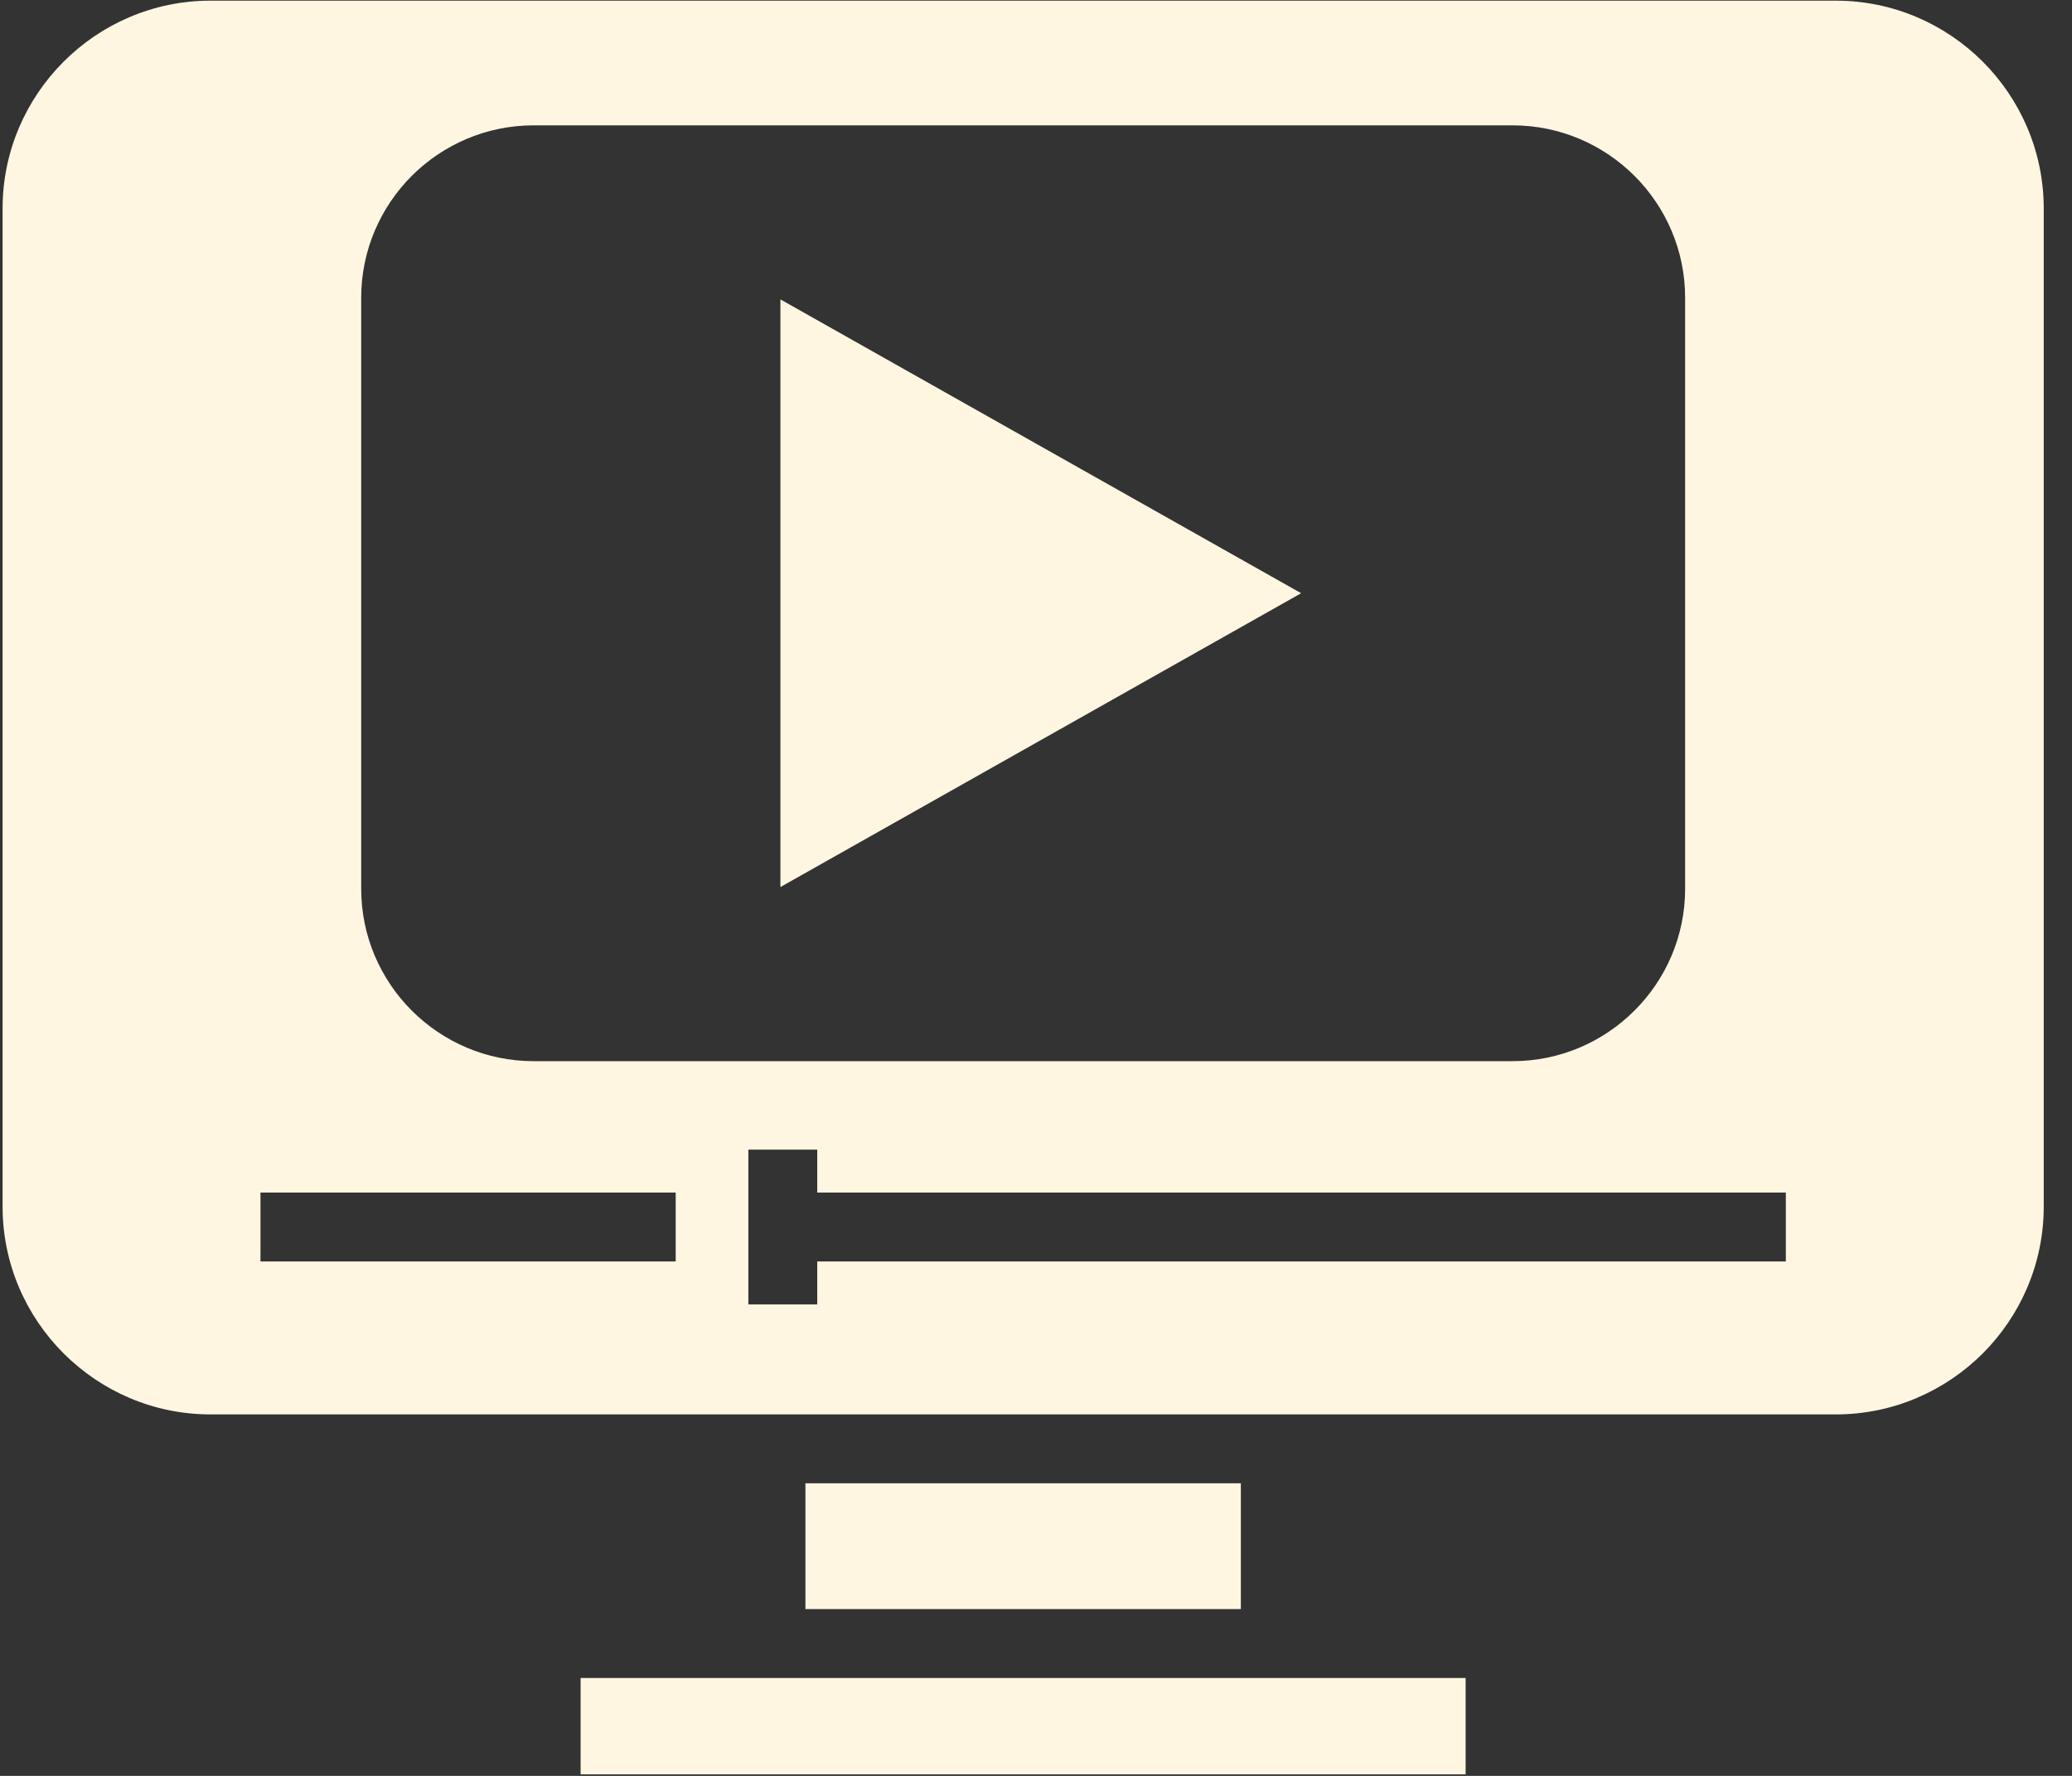 <svg width="28" height="24" viewBox="0 0 28 24" fill="none" xmlns="http://www.w3.org/2000/svg">
<rect x="0" y="0" width="28" height="24" fill="#333333" stroke="none"/>
<g clip-path="url(#clip0_2033_9)">
<path d="M19.806 22.677H17.699H9.953H7.846V23.979H19.806V22.677ZM10.113 17.628V15.537H11.044V16.117H24.133V17.048H11.044V17.628H10.113ZM3.52 16.117H9.131V17.048H3.52V16.117ZM10.884 20.046V21.746H16.768V20.046H10.884ZM24.809 0.009H2.844C2.071 0.009 1.368 0.325 0.86 0.833C0.351 1.342 0.035 2.045 0.035 2.817V16.307C0.035 17.08 0.351 17.782 0.86 18.291C1.368 18.799 2.071 19.115 2.844 19.115H9.953H17.699H24.809C25.582 19.115 26.285 18.799 26.794 18.291C27.302 17.782 27.618 17.08 27.618 16.307V2.817C27.618 2.045 27.302 1.342 26.794 0.833C26.285 0.325 25.582 0.009 24.809 0.009ZM11.239 4.437L17.583 8.017L10.546 11.988V4.046L11.239 4.437ZM5.564 2.377C5.986 1.956 6.569 1.694 7.21 1.694H20.442C21.083 1.694 21.666 1.956 22.088 2.377C22.51 2.799 22.772 3.382 22.772 4.023V12.012C22.772 12.653 22.51 13.236 22.088 13.657C21.666 14.079 21.083 14.341 20.442 14.341H7.21C6.569 14.341 5.986 14.079 5.564 13.657C5.143 13.236 4.881 12.653 4.881 12.012V4.023C4.881 3.382 5.143 2.799 5.564 2.377Z" fill="#FFF6E1"/>
</g>
<defs>
<clipPath id="clip0_2033_9">
<rect width="27.628" height="24" fill="white"/>
</clipPath>
</defs>
</svg>

